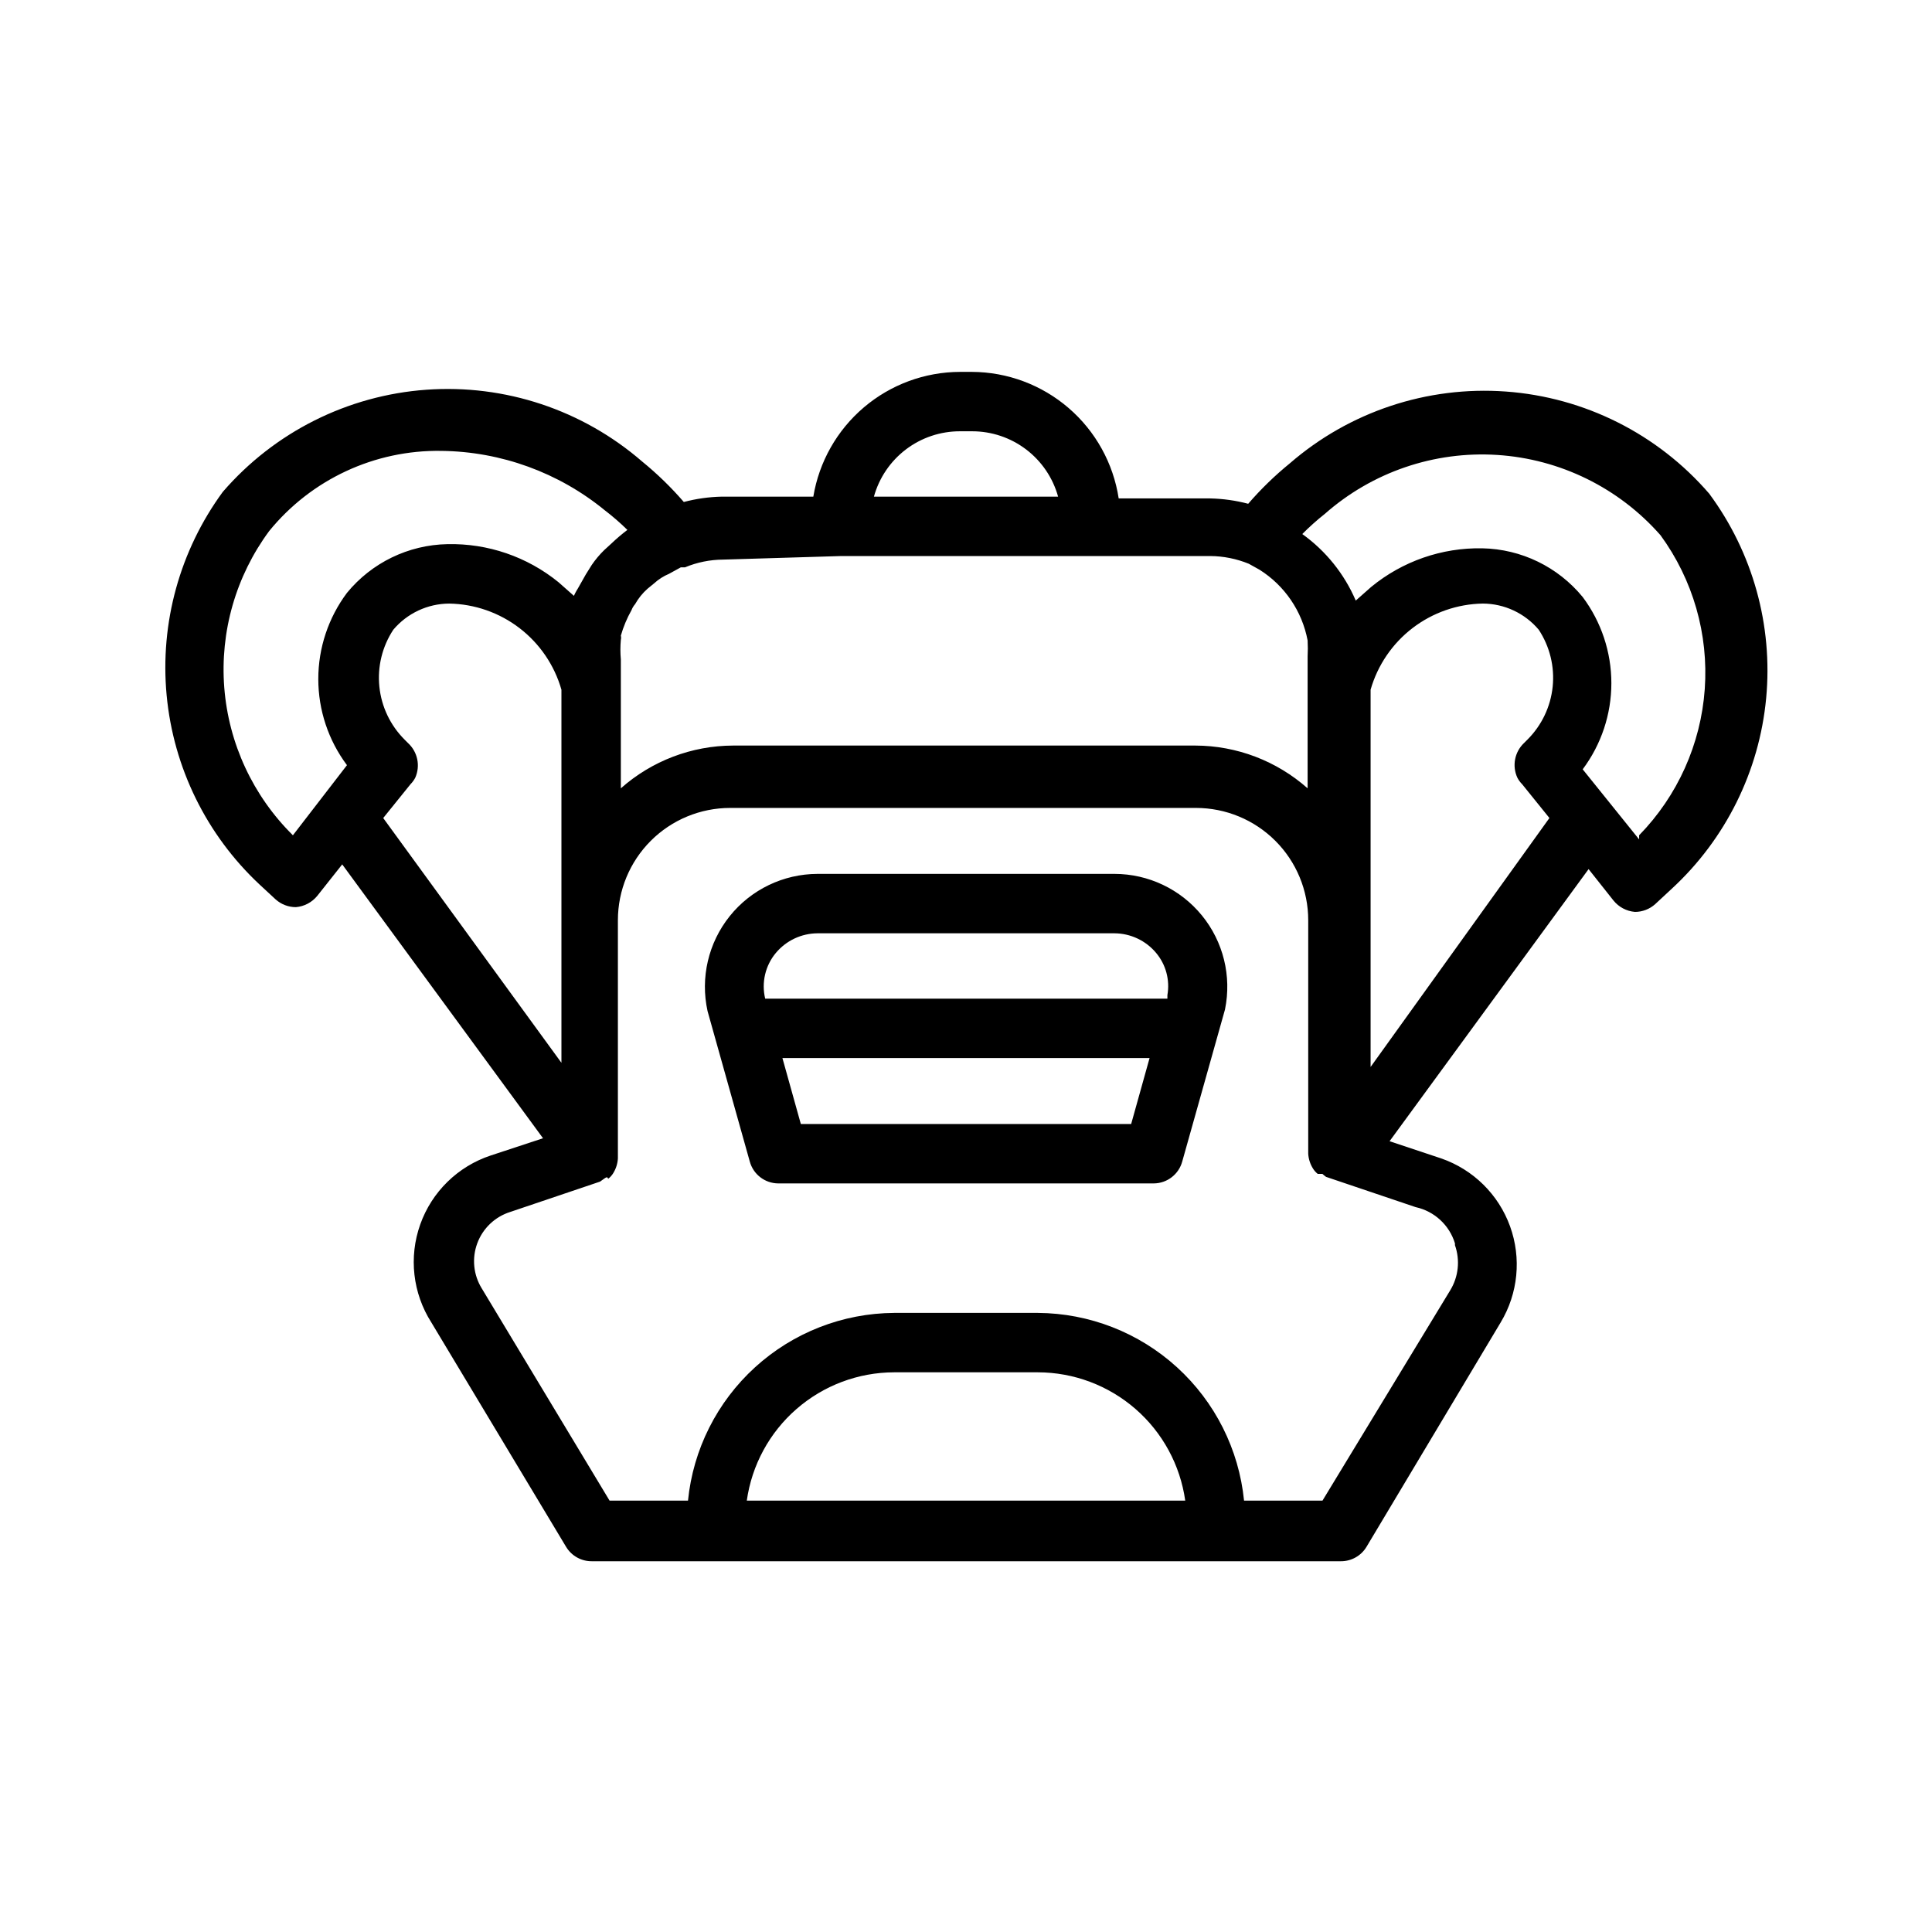 <?xml version="1.0" encoding="UTF-8"?>
<!-- Uploaded to: SVG Repo, www.svgrepo.com, Generator: SVG Repo Mixer Tools -->
<svg fill="#000000" width="800px" height="800px" version="1.1" viewBox="144 144 512 512" xmlns="http://www.w3.org/2000/svg">
 <path d="m439.36 375.59h-78.723c-9.051 0.027-17.605 4.148-23.266 11.215-5.656 7.066-7.812 16.316-5.859 25.156l11.18 39.832c0.918 3.422 4.012 5.805 7.555 5.824h99.504c3.543-0.02 6.637-2.402 7.559-5.824l11.336-40.305h-0.004c1.797-8.797-0.453-17.938-6.129-24.891-5.676-6.957-14.176-11-23.152-11.008zm-89.742 20.941c2.731-3.269 6.762-5.168 11.02-5.195h78.723c4.258 0.027 8.289 1.926 11.02 5.195 2.602 3.102 3.695 7.191 2.992 11.18v0.945l-106.59-0.004c-1.027-4.262 0.023-8.758 2.832-12.121zm6.613 45.344-4.879-17.477h97.297l-4.879 17.477zm240.73-167.05c-13.664-15.824-33.059-25.562-53.91-27.066-20.852-1.508-41.449 5.344-57.242 19.039-3.981 3.242-7.668 6.824-11.023 10.707-3.289-0.871-6.672-1.344-10.074-1.418h-24.246c-1.426-9.305-6.125-17.797-13.254-23.945-7.129-6.148-16.219-9.551-25.633-9.59h-3.148c-9.348 0.023-18.379 3.356-25.5 9.41-7.117 6.051-11.863 14.434-13.391 23.652h-24.246c-3.402 0.074-6.785 0.547-10.074 1.418-3.356-3.883-7.043-7.465-11.02-10.707-15.797-13.695-36.391-20.547-57.242-19.039-20.852 1.504-40.25 11.246-53.914 27.066-11.387 15.539-16.684 34.711-14.883 53.891 1.801 19.176 10.566 37.031 24.645 50.18l4.25 3.938v-0.004c1.473 1.32 3.379 2.047 5.356 2.047 2.215-0.184 4.262-1.266 5.668-2.988l6.613-8.344 53.215 72.578-13.855 4.566c-8.715 2.883-15.609 9.625-18.684 18.273-3.078 8.645-1.992 18.227 2.938 25.965l35.738 59.512 0.004 0.004c1.434 2.359 4.004 3.793 6.769 3.777h198.53c2.762 0.016 5.332-1.418 6.769-3.777l35.582-59.516c4.625-7.684 5.535-17.043 2.481-25.477-3.055-8.43-9.75-15.035-18.227-17.977l-13.699-4.566 52.742-72.109 6.613 8.344 0.004 0.004c1.402 1.727 3.449 2.805 5.668 2.992 1.973 0 3.879-0.73 5.352-2.047l4.41-4.094c14.27-13.156 23.176-31.125 25.008-50.449 1.828-19.324-3.543-38.645-15.09-54.25zm-198.53-16.531h3.148c5.176-0.012 10.215 1.672 14.34 4.801 4.125 3.133 7.106 7.527 8.488 12.52h-48.809c1.383-4.992 4.363-9.387 8.488-12.52 4.125-3.129 9.164-4.812 14.344-4.801zm-31.488 33.062h97.77c3.512 0.023 6.984 0.719 10.234 2.047l2.832 1.574c6.672 4.199 11.293 10.988 12.754 18.738 0.078 1.414 0.078 2.832 0 4.25v34.953-0.004c-8.207-7.273-18.789-11.305-29.758-11.332h-122.49c-10.969 0.027-21.547 4.059-29.754 11.332v-34.164c-0.156-1.727-0.156-3.465 0-5.195 0.09-0.359 0.09-0.738 0-1.102 0.676-2.359 1.625-4.629 2.832-6.769 0.219-0.578 0.539-1.109 0.945-1.574 0.863-1.539 1.98-2.926 3.305-4.094l1.73-1.418h0.004c1.156-1.059 2.488-1.914 3.934-2.519l3.148-1.73h1.102c3.195-1.328 6.617-2.023 10.078-2.047zm-145.32 74c-10.57-10.434-17.031-24.324-18.188-39.133-1.156-14.805 3.066-29.531 11.891-41.477 11.152-13.715 27.984-21.551 45.66-21.258 15.801 0.18 31.066 5.734 43.293 15.746 2.102 1.605 4.098 3.344 5.984 5.195-1.484 1.129-2.902 2.336-4.25 3.621l-1.891 1.73c-1.23 1.199-2.336 2.519-3.305 3.938l-1.574 2.519-2.047 3.621s-0.789 1.258-1.102 2.047l-4.094-3.621c-8.305-6.75-18.742-10.324-29.441-10.078-10.336 0.199-20.059 4.918-26.609 12.91-4.93 6.59-7.598 14.598-7.598 22.828s2.668 16.242 7.598 22.832zm30.543-24.402-0.945-0.945h0.004c-3.781-3.769-6.144-8.723-6.688-14.031-0.547-5.309 0.758-10.641 3.695-15.098 3.684-4.363 9.09-6.894 14.797-6.926 6.754 0.109 13.293 2.391 18.648 6.5 5.359 4.109 9.254 9.836 11.109 16.328v98.871l-47.23-64.867 7.242-8.973c0.504-0.508 0.93-1.09 1.258-1.73 1.383-3.137 0.625-6.801-1.891-9.133zm89.742 200.73c1.328-9.418 6.004-18.043 13.18-24.289 7.172-6.246 16.355-9.699 25.867-9.719h38.102-0.004c9.512 0.02 18.699 3.473 25.871 9.719s11.852 14.871 13.176 24.289zm187.67-67.699c1.402 3.973 0.941 8.367-1.258 11.965l-33.852 55.734h-20.781c-1.359-13.574-7.691-26.164-17.777-35.348-10.086-9.188-23.211-14.316-36.855-14.402h-38.098c-13.641 0.086-26.77 5.215-36.855 14.402-10.086 9.184-16.418 21.773-17.777 35.348h-20.781l-33.852-56.207c-2.238-3.602-2.684-8.035-1.203-12.008 1.477-3.977 4.715-7.039 8.762-8.301l23.773-8.031 1.102-0.789c1.102-0.789 0.789 0 1.102 0v0.004c0.5-0.395 0.93-0.875 1.262-1.418 0.742-1.188 1.176-2.539 1.258-3.938v-63.133c0-7.891 3.137-15.461 8.715-21.039 5.582-5.582 13.148-8.715 21.043-8.715h123.43c7.891 0 15.457 3.133 21.039 8.715 5.582 5.578 8.715 13.148 8.715 21.039v61.875c0.082 1.398 0.516 2.75 1.262 3.938 0.332 0.543 0.758 1.023 1.258 1.414h1.102c0.316 0 0 0 1.102 0.789l23.773 8.031v-0.004c4.945 1.09 8.918 4.762 10.391 9.605zm-22.355-47.23v-99.977c1.855-6.492 5.75-12.219 11.109-16.328 5.359-4.109 11.895-6.391 18.648-6.5 5.707 0.031 11.117 2.562 14.797 6.926 2.938 4.457 4.242 9.789 3.699 15.098-0.547 5.309-2.91 10.262-6.688 14.031l-0.945 0.945v-0.004c-2.461 2.367-3.156 6.031-1.734 9.133 0.328 0.641 0.754 1.223 1.262 1.73l7.242 8.973zm71.164-60.301-14.957-18.578c4.93-6.59 7.598-14.598 7.598-22.828 0-8.23-2.668-16.242-7.598-22.832-6.551-7.992-16.273-12.711-26.609-12.91-10.719-0.199-21.156 3.426-29.441 10.234l-4.094 3.621h0.004c-3.023-7.062-7.926-13.16-14.172-17.633 1.883-1.906 3.883-3.691 5.984-5.352 12.539-11.059 28.965-16.676 45.652-15.613 16.684 1.066 32.262 8.719 43.301 21.281 8.605 11.781 12.762 26.234 11.723 40.789-1.039 14.555-7.199 28.273-17.391 38.719z"/>
</svg>